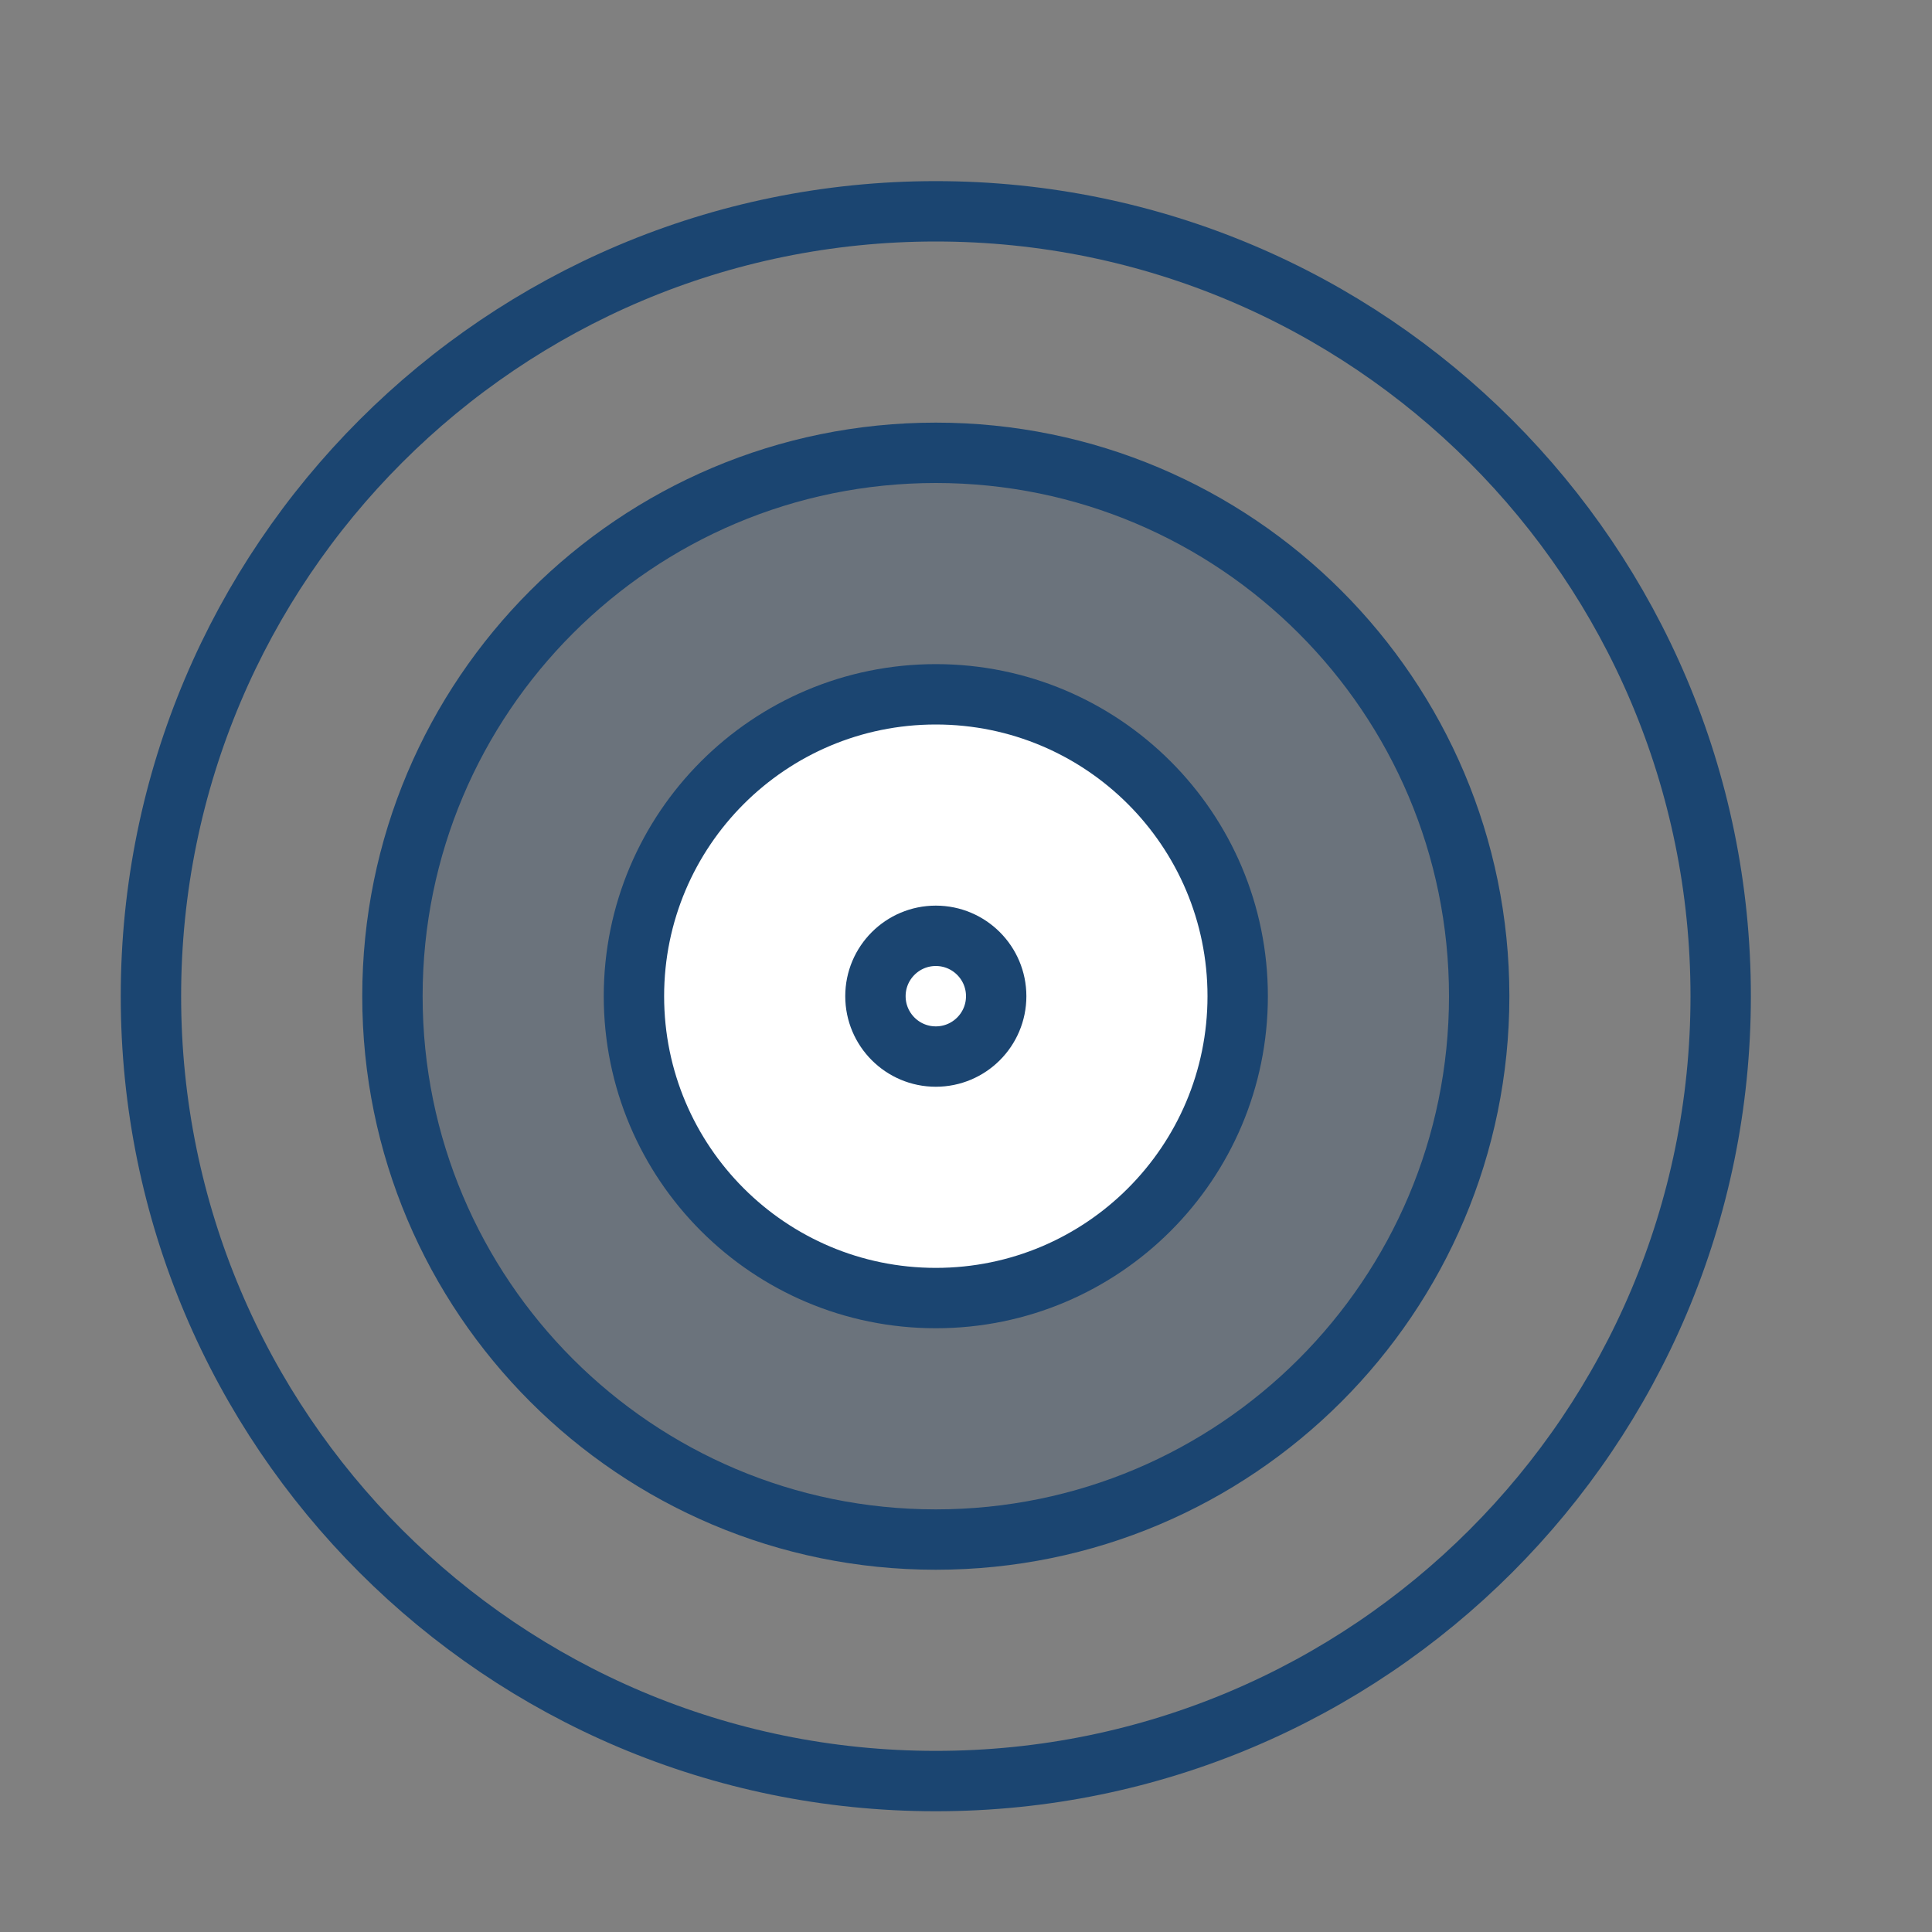 <svg height="80" viewBox="0 0 80 80" width="80" xmlns="http://www.w3.org/2000/svg"><rect x="0" y="0" width="80" height="80" fill="#808080" stroke="none"/><g style="stroke:#1B4571;stroke-width:2.5;fill:none;fill-rule:evenodd;stroke-linecap:round;stroke-linejoin:round"><path d="m38.75 8.75c-17.949 0-32.5 14.551-32.5 32.5s14.551 32.5 32.5 32.5 32.5-14.551 32.5-32.5-14.551-32.5-32.5-32.5z"/><path d="m61.25 41.25c0 12.426-10.074 22.5-22.5 22.5s-22.5-10.074-22.5-22.5 10.074-22.5 22.5-22.5 22.5 10.074 22.5 22.5z" fill="#1B4571" fill-opacity=".2"/><path d="m51.25 41.25c0 6.904-5.596 12.5-12.5 12.5s-12.5-5.596-12.5-12.5 5.596-12.5 12.5-12.5 12.5 5.596 12.5 12.5z" fill="#fff"/><path d="m38.75 43.75c-1.38 0-2.5-1.12-2.5-2.5s1.12-2.5 2.5-2.5 2.5 1.12 2.5 2.5-1.12 2.5-2.5 2.5z"/></g></svg>